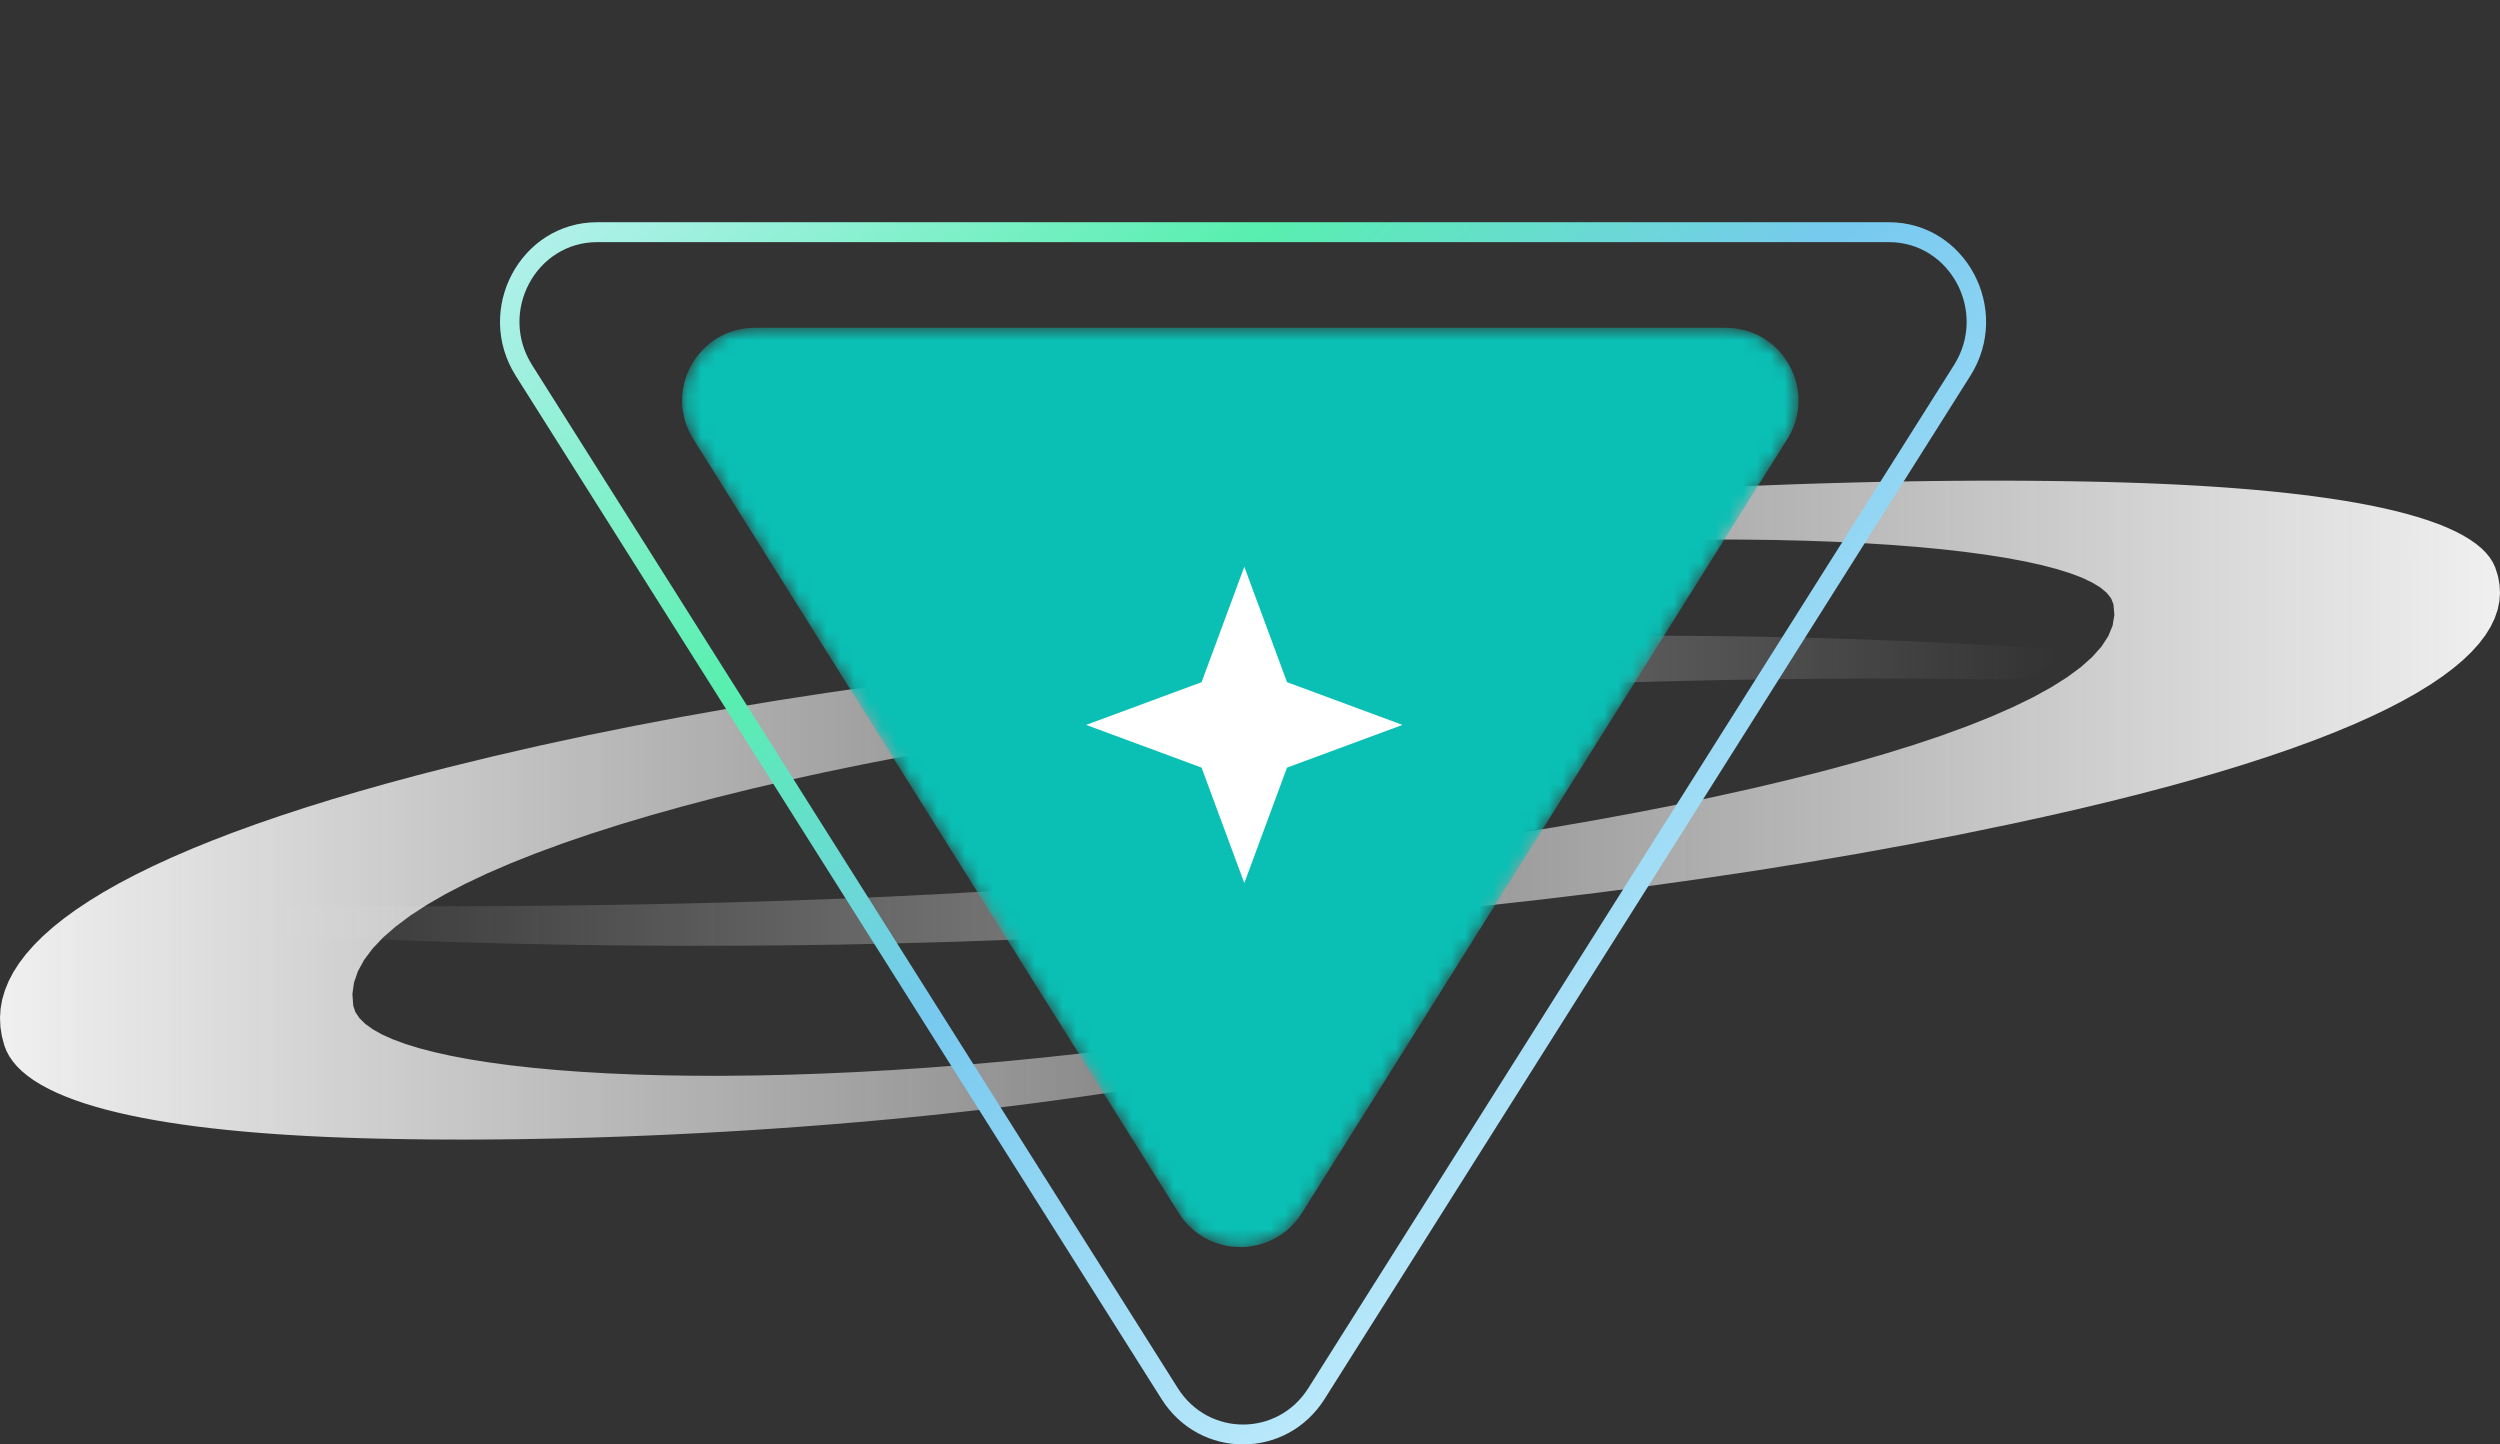 <?xml version="1.0" encoding="UTF-8"?>
<svg xmlns="http://www.w3.org/2000/svg" width="180" height="104" viewBox="0 0 180 104" fill="none">
  <rect x="0" y="0" width="180" height="104" fill="#333333" stroke="none"/>
  <path d="M23.307 65.2L23.338 65.2L23.637 65.201L23.932 65.203L24.226 65.205L24.517 65.207L24.807 65.209L25.095 65.211L25.381 65.213L25.666 65.215L25.951 65.218L26.235 65.22L26.518 65.222L26.8 65.224L27.083 65.227L27.365 65.229L27.648 65.231L27.93 65.233L28.214 65.235L28.499 65.237L28.784 65.239L29.07 65.241L29.359 65.243L29.649 65.244L29.941 65.245L30.234 65.246L30.53 65.247L30.828 65.248L31.129 65.249L31.433 65.249L31.74 65.249L32.05 65.249L32.364 65.249L32.681 65.248L34.268 65.244L35.866 65.236L37.476 65.225L39.096 65.211L40.726 65.195L42.364 65.174L44.01 65.151L45.663 65.124L47.322 65.093L48.987 65.058L50.657 65.019L52.331 64.977L54.008 64.93L55.687 64.878L57.368 64.822L59.05 64.761L60.732 64.696L62.414 64.626L64.093 64.55L65.771 64.47L67.445 64.384L69.115 64.292L70.781 64.195L72.441 64.093L74.096 63.984L75.743 63.869L77.382 63.748L79.012 63.621L80.633 63.488L82.244 63.348L83.844 63.201L85.433 63.047L88.936 62.686L92.395 62.301L95.804 61.895L99.159 61.468L102.454 61.019L105.685 60.551L108.848 60.063L111.939 59.557L114.951 59.033L117.881 58.492L120.724 57.934L123.476 57.361L126.131 56.773L128.686 56.169L131.136 55.553L133.475 54.922L135.7 54.28L137.806 53.626L139.788 52.961L141.642 52.285L143.363 51.599L144.947 50.903L146.389 50.199L147.685 49.485L148.829 48.764L149.818 48.034L150.646 47.297L151.309 46.551L151.798 45.798L152.109 45.038L152.234 44.273L152.167 43.501L151.998 43.08L151.677 42.676L151.216 42.294L150.621 41.933L149.897 41.592L149.047 41.271L148.074 40.967L146.98 40.682L145.767 40.416L144.439 40.169L142.997 39.941L141.445 39.732L139.785 39.544L138.02 39.377L136.153 39.232L134.187 39.109L132.123 39.008L129.967 38.931L127.719 38.878L125.384 38.849L122.964 38.846L120.462 38.868L117.881 38.917L115.223 38.993L112.493 39.097L109.692 39.229L106.823 39.391L103.891 39.581L100.896 39.802L97.843 40.054L94.735 40.338L91.574 40.653L91.288 40.684L91.034 40.712L90.805 40.737L90.599 40.761L90.411 40.783L90.236 40.804L90.07 40.824L89.909 40.843L89.749 40.861L89.585 40.878L89.412 40.896L89.227 40.914L89.025 40.932L88.8 40.95L88.55 40.97L88.272 40.991L87.698 41.019L87.168 41.02L86.675 40.996L86.22 40.949L85.799 40.881L85.412 40.796L85.058 40.695L84.734 40.58L84.439 40.453L84.172 40.317L83.933 40.173L83.719 40.024L83.529 39.871L83.363 39.718L83.22 39.565L83.101 39.419L83.045 39.328L83.027 39.255L83.04 39.198L83.092 39.136L83.217 39.061L83.445 38.977L83.793 38.893L84.275 38.814L84.424 38.794L84.571 38.775L84.712 38.756L84.848 38.738L84.982 38.72L85.116 38.702L85.251 38.685L85.388 38.667L85.53 38.648L85.678 38.629L85.835 38.608L86.002 38.586L86.179 38.563L86.371 38.538L86.577 38.511L86.801 38.481L87.208 38.428L87.613 38.374L88.014 38.321L88.406 38.27L88.788 38.219L89.157 38.171L89.509 38.125L89.842 38.081L90.152 38.04L90.438 38.003L90.695 37.969L90.922 37.94L91.114 37.915L91.27 37.894L91.386 37.879L91.459 37.87L92.002 37.801L92.793 37.702L93.123 37.661L93.452 37.62L93.781 37.58L94.109 37.54L94.436 37.5L94.763 37.461L95.418 37.382L95.746 37.344L96.075 37.305L96.404 37.267L96.734 37.228L96.989 37.199L97.246 37.17L97.749 37.113L98.02 37.083L98.28 37.054L98.541 37.025L98.804 36.996L99.068 36.968L99.333 36.939L99.6 36.911L99.869 36.882L100.139 36.854L100.411 36.825L100.685 36.797L100.961 36.768L101.238 36.74L101.518 36.712L101.8 36.683L102.085 36.655L102.371 36.627L102.661 36.598L102.953 36.57L103.247 36.541L103.544 36.513L103.876 36.481L104.453 36.427L104.761 36.398L105.073 36.37L105.389 36.341L105.707 36.312L107.107 36.189L108.518 36.069L109.94 35.955L111.373 35.844L112.814 35.738L114.264 35.636L115.721 35.539L117.185 35.446L118.653 35.358L120.126 35.275L121.602 35.197L123.08 35.122L124.559 35.053L126.039 34.989L127.518 34.93L128.995 34.875L130.47 34.825L131.941 34.781L133.407 34.741L134.868 34.706L136.321 34.677L137.768 34.653L139.205 34.633L140.634 34.62L142.051 34.611L143.457 34.607L144.85 34.609L146.23 34.617L147.596 34.63L148.945 34.648L150.279 34.672L151.595 34.701L153.001 34.74L154.384 34.787L155.745 34.843L157.081 34.907L158.391 34.979L159.674 35.061L160.929 35.152L162.154 35.252L163.349 35.361L164.512 35.48L165.642 35.61L166.739 35.749L167.799 35.898L168.823 36.058L169.81 36.228L170.757 36.409L171.664 36.601L172.53 36.804L173.353 37.018L174.132 37.244L174.866 37.48L175.554 37.728L176.194 37.988L176.785 38.259L177.327 38.542L177.818 38.837L178.257 39.142L178.645 39.46L178.978 39.79L179.258 40.132L179.484 40.486L179.656 40.854L179.851 41.471L179.966 42.087L180 42.699L179.953 43.309L179.825 43.917L179.616 44.523L179.325 45.126L178.952 45.728L178.497 46.329L177.959 46.927L177.337 47.524L176.632 48.118L175.842 48.711L174.969 49.301L174.012 49.888L172.971 50.472L171.844 51.054L170.633 51.633L169.337 52.208L167.957 52.78L166.492 53.349L164.942 53.913L163.307 54.474L161.587 55.031L159.781 55.584L157.891 56.133L155.915 56.678L153.854 57.218L151.708 57.754L149.477 58.286L147.159 58.812L144.757 59.334L141.138 60.081L137.481 60.79L133.786 61.462L130.058 62.099L126.298 62.701L122.509 63.267L118.695 63.8L114.857 64.298L110.999 64.764L107.123 65.196L103.232 65.596L99.329 65.965L95.416 66.302L91.496 66.608L87.572 66.884L83.646 67.131L79.722 67.348L75.801 67.537L71.887 67.697L67.982 67.829L64.089 67.935L60.211 68.014L56.351 68.067L52.51 68.094L48.693 68.096L44.901 68.073L41.137 68.026L37.405 67.956L33.706 67.863L30.043 67.747L26.42 67.609L22.838 67.45L22.615 67.439L22.386 67.428L22.151 67.418L21.91 67.406L21.666 67.395L21.418 67.383L21.166 67.372L20.692 67.349L20.398 67.335L20.14 67.322L19.881 67.308L19.623 67.295L19.365 67.281L19.109 67.267L18.861 67.252L18.543 67.223L18.333 67.185L18.216 67.145L18.168 67.113L18.148 67.083L18.14 67.034L18.15 66.957L18.175 66.862L18.222 66.726L18.283 66.585L18.363 66.443L18.463 66.3L18.586 66.159L18.737 66.02L18.919 65.887L19.134 65.759L19.388 65.639L19.686 65.528L20.03 65.429L20.426 65.344L20.877 65.275L21.386 65.225L21.957 65.197L22.597 65.192L22.726 65.193L22.853 65.195L22.973 65.196L23.081 65.197L23.176 65.198L23.251 65.199L23.307 65.2Z" fill="url(#paint0_linear_2512_13387)"></path>
  <path d="M142.884 48.906L142.613 48.904L142.345 48.902L142.079 48.9L141.814 48.898L141.551 48.895L141.289 48.893L141.029 48.891L140.769 48.888L140.51 48.886L140.251 48.884L139.993 48.881L139.735 48.879L139.477 48.876L139.219 48.874L138.96 48.871L138.701 48.87L138.441 48.867L138.18 48.865L137.918 48.863L137.655 48.862L137.39 48.86L137.124 48.859L136.855 48.857L136.585 48.856L136.312 48.855L136.037 48.855L135.76 48.854L135.479 48.854H135.196L134.909 48.854L134.619 48.855L133.169 48.86L131.708 48.869L130.237 48.88L128.757 48.895L127.268 48.913L125.771 48.935L124.267 48.961L122.757 48.99L121.24 49.024L119.719 49.061L118.193 49.103L116.663 49.15L115.131 49.2L113.596 49.256L112.06 49.317L110.523 49.382L108.986 49.453L107.45 49.53L105.915 49.611L104.382 49.699L102.852 49.792L101.326 49.891L99.804 49.996L98.287 50.107L96.775 50.225L95.27 50.349L93.772 50.48L92.282 50.618L90.801 50.763L89.328 50.914L87.866 51.073L86.415 51.239L83.213 51.631L80.052 52.047L76.937 52.488L73.872 52.951L70.861 53.437L67.908 53.944L65.018 54.472L62.194 55.02L59.441 55.588L56.764 56.174L54.166 56.779L51.651 57.4L49.225 58.038L46.89 58.691L44.652 59.359L42.514 60.041L40.481 60.737L38.557 61.446L36.746 62.167L35.051 62.899L33.479 63.643L32.031 64.396L30.714 65.159L29.53 65.932L28.484 66.714L27.58 67.504L26.823 68.303L26.218 69.111L25.771 69.927L25.487 70.75L25.373 71.579L25.434 72.414L25.589 72.871L25.882 73.309L26.303 73.723L26.847 74.113L27.508 74.483L28.285 74.831L29.174 75.16L30.173 75.468L31.282 75.757L32.495 76.025L33.813 76.272L35.231 76.498L36.748 76.701L38.361 76.882L40.067 77.04L41.864 77.173L43.749 77.282L45.72 77.366L47.774 77.424L49.907 77.454L52.119 77.458L54.406 77.434L56.764 77.381L59.192 77.298L61.688 77.186L64.247 77.043L66.868 76.868L69.548 76.661L72.284 76.422L75.074 76.149L77.914 75.841L80.803 75.499L81.064 75.467L81.296 75.436L81.505 75.409L81.693 75.383L81.865 75.359L82.026 75.336L82.177 75.315L82.324 75.295L82.47 75.275L82.62 75.256L82.778 75.237L82.947 75.218L83.132 75.198L83.338 75.178L83.567 75.156L83.82 75.134L84.344 75.103L84.829 75.102L85.279 75.129L85.695 75.18L86.079 75.253L86.433 75.345L86.757 75.455L87.053 75.579L87.322 75.717L87.566 75.864L87.785 76.02L87.981 76.182L88.154 76.347L88.306 76.513L88.437 76.679L88.545 76.836L88.596 76.936L88.613 77.014L88.601 77.077L88.554 77.143L88.439 77.225L88.231 77.316L87.913 77.407L87.473 77.492L87.336 77.514L87.202 77.535L87.073 77.555L86.948 77.575L86.826 77.594L86.601 77.63L86.455 77.652L86.325 77.672L86.19 77.693L86.047 77.715L85.895 77.739L85.732 77.764L85.557 77.791L85.369 77.821L85.165 77.853L84.793 77.911L84.422 77.969L84.056 78.026L83.697 78.082L83.348 78.137L83.011 78.189L82.689 78.239L82.385 78.286L82.101 78.331L81.841 78.371L81.598 78.409L81.223 78.467L81.081 78.489L80.975 78.505L80.908 78.515L80.601 78.561L80.296 78.607L79.992 78.652L79.393 78.74L78.818 78.825L78.487 78.872L78.187 78.916L77.888 78.959L77.589 79.001L77.29 79.043L76.99 79.085L76.69 79.127L76.389 79.168L76.088 79.21L75.854 79.242L75.62 79.273L75.385 79.305L75.149 79.336L74.912 79.368L74.674 79.399L74.436 79.43L74.196 79.461L73.954 79.492L73.712 79.523L73.468 79.554L73.223 79.585L72.976 79.616L72.728 79.647L72.477 79.677L72.225 79.708L71.971 79.739L71.716 79.77L71.458 79.8L71.198 79.831L70.936 79.862L70.671 79.893L70.405 79.924L70.136 79.954L69.864 79.985L69.314 80.047L68.772 80.107L68.467 80.14L68.179 80.171L67.888 80.202L66.609 80.336L65.32 80.466L64.02 80.59L62.711 80.71L61.394 80.825L60.069 80.935L58.737 81.04L57.4 81.141L56.059 81.236L54.712 81.326L53.364 81.412L52.013 81.492L50.661 81.567L49.309 81.636L47.958 81.701L46.608 81.76L45.261 81.814L43.916 81.862L42.576 81.905L41.242 81.942L39.913 81.974L38.592 82.001L37.278 82.022L35.973 82.036L34.678 82.046L33.393 82.05L32.12 82.047L30.858 82.039L29.611 82.025L28.378 82.005L27.159 81.98L25.957 81.948L24.672 81.906L23.407 81.855L22.164 81.795L20.944 81.725L19.747 81.647L18.574 81.558L17.427 81.46L16.307 81.351L15.216 81.233L14.153 81.104L13.12 80.964L12.118 80.813L11.149 80.651L10.213 80.478L9.312 80.294L8.446 80.097L7.617 79.89L6.826 79.67L6.074 79.438L5.362 79.194L4.692 78.937L4.063 78.668L3.478 78.387L2.937 78.093L2.442 77.787L1.994 77.468L1.592 77.136L1.239 76.792L0.934 76.435L0.678 76.065L0.471 75.681L0.315 75.282L0.136 74.614L0.031 73.947L0 73.284L0.043 72.623L0.16 71.964L0.351 71.308L0.617 70.654L0.957 70.002L1.374 69.352L1.865 68.703L2.434 68.057L3.078 67.413L3.799 66.771L4.597 66.132L5.472 65.496L6.424 64.862L7.453 64.232L8.559 63.605L9.744 62.982L11.005 62.362L12.344 61.747L13.76 61.135L15.255 60.527L16.826 59.924L18.476 59.325L20.203 58.73L22.009 58.14L23.892 57.554L25.853 56.974L27.892 56.398L30.01 55.827L32.205 55.261L35.512 54.453L38.854 53.685L42.23 52.956L45.637 52.267L49.073 51.615L52.535 51.001L56.02 50.424L59.527 49.884L63.053 49.38L66.594 48.912L70.15 48.478L73.717 48.079L77.292 47.714L80.874 47.382L84.46 47.083L88.048 46.816L91.634 46.581L95.217 46.376L98.793 46.203L102.361 46.059L105.918 45.944L109.462 45.859L112.99 45.802L116.499 45.772L119.987 45.77L123.453 45.795L126.892 45.846L130.303 45.922L133.683 46.023L137.029 46.148L140.34 46.297L143.613 46.47L143.817 46.482L144.027 46.493L144.241 46.505L144.461 46.517L144.684 46.53L144.911 46.542L145.141 46.555L145.374 46.568L145.608 46.581L145.843 46.595L146.079 46.609L146.316 46.623L146.552 46.638L146.787 46.653L147.021 46.669L147.248 46.684L147.539 46.715L147.731 46.757L147.837 46.8L147.881 46.835L147.9 46.868L147.907 46.921L147.898 47.003L147.874 47.106L147.832 47.255L147.776 47.407L147.703 47.561L147.612 47.716L147.499 47.869L147.361 48.019L147.195 48.164L146.998 48.302L146.766 48.432L146.494 48.552L146.179 48.659L145.818 48.751L145.406 48.826L144.941 48.88L144.418 48.911L143.833 48.916L143.716 48.915L143.599 48.913L143.49 48.912L143.391 48.91L143.305 48.909L143.236 48.908L143.186 48.908L143.158 48.907L142.884 48.906Z" fill="url(#paint1_linear_2512_13387)"></path>
  <path fill-rule="evenodd" clip-rule="evenodd" d="M38.306 26.276L84.803 99.948C87.007 103.44 91.993 103.44 94.197 99.948L140.694 26.276C143.1 22.463 140.429 17.433 135.996 17.433L43.004 17.433C38.571 17.433 35.9 22.463 38.306 26.276ZM83.628 100.726C86.383 105.091 92.617 105.091 95.372 100.726L141.868 27.054C144.876 22.287 141.537 16 135.996 16L43.004 16C37.463 16 34.124 22.287 37.132 27.054L83.628 100.726Z" fill="url(#paint2_linear_2512_13387)"></path>
  <mask id="mask0_2512_13387" style="mask-type:alpha" maskUnits="userSpaceOnUse" x="49" y="23" width="81" height="67">
    <path d="M93.736 87.337C91.685 90.607 86.921 90.607 84.87 87.337L49.92 31.614C47.734 28.129 50.239 23.601 54.353 23.601L124.253 23.601C128.367 23.601 130.872 28.129 128.686 31.614L93.736 87.337Z" fill="#5652CC"></path>
  </mask>
  <g mask="url(#mask0_2512_13387)">
    <path d="M93.736 87.337C91.685 90.607 86.921 90.607 84.87 87.337L49.92 31.614C47.734 28.129 50.239 23.601 54.353 23.601L124.253 23.601C128.367 23.601 130.872 28.129 128.686 31.614L93.736 87.337Z" fill="#0ABFB4"></path>
  </g>
  <path d="M89.59 40.805L92.666 49.117L100.978 52.193L92.666 55.269L89.59 63.582L86.514 55.269L78.201 52.193L86.514 49.117L89.59 40.805Z" fill="white"></path>
  <defs>
    <linearGradient id="paint0_linear_2512_13387" x1="18.14" y1="51.352" x2="180" y2="51.352" gradientUnits="userSpaceOnUse">
      <stop stop-color="#F4F4F4" stop-opacity="0"></stop>
      <stop offset="1" stop-color="#F0F0F0"></stop>
    </linearGradient>
    <linearGradient id="paint1_linear_2512_13387" x1="0" y1="63.91" x2="147.907" y2="63.91" gradientUnits="userSpaceOnUse">
      <stop stop-color="#F0F0F0"></stop>
      <stop offset="1" stop-color="#F4F4F4" stop-opacity="0"></stop>
    </linearGradient>
    <linearGradient id="paint2_linear_2512_13387" x1="45.448" y1="-3.881" x2="126.726" y2="90.893" gradientUnits="userSpaceOnUse">
      <stop stop-color="#CFF1FF"></stop>
      <stop offset="0.36" stop-color="#58EFAF"></stop>
      <stop offset="0.58" stop-color="#77C9EF"></stop>
      <stop offset="1" stop-color="#CEF2FE"></stop>
    </linearGradient>
  </defs>
</svg>
